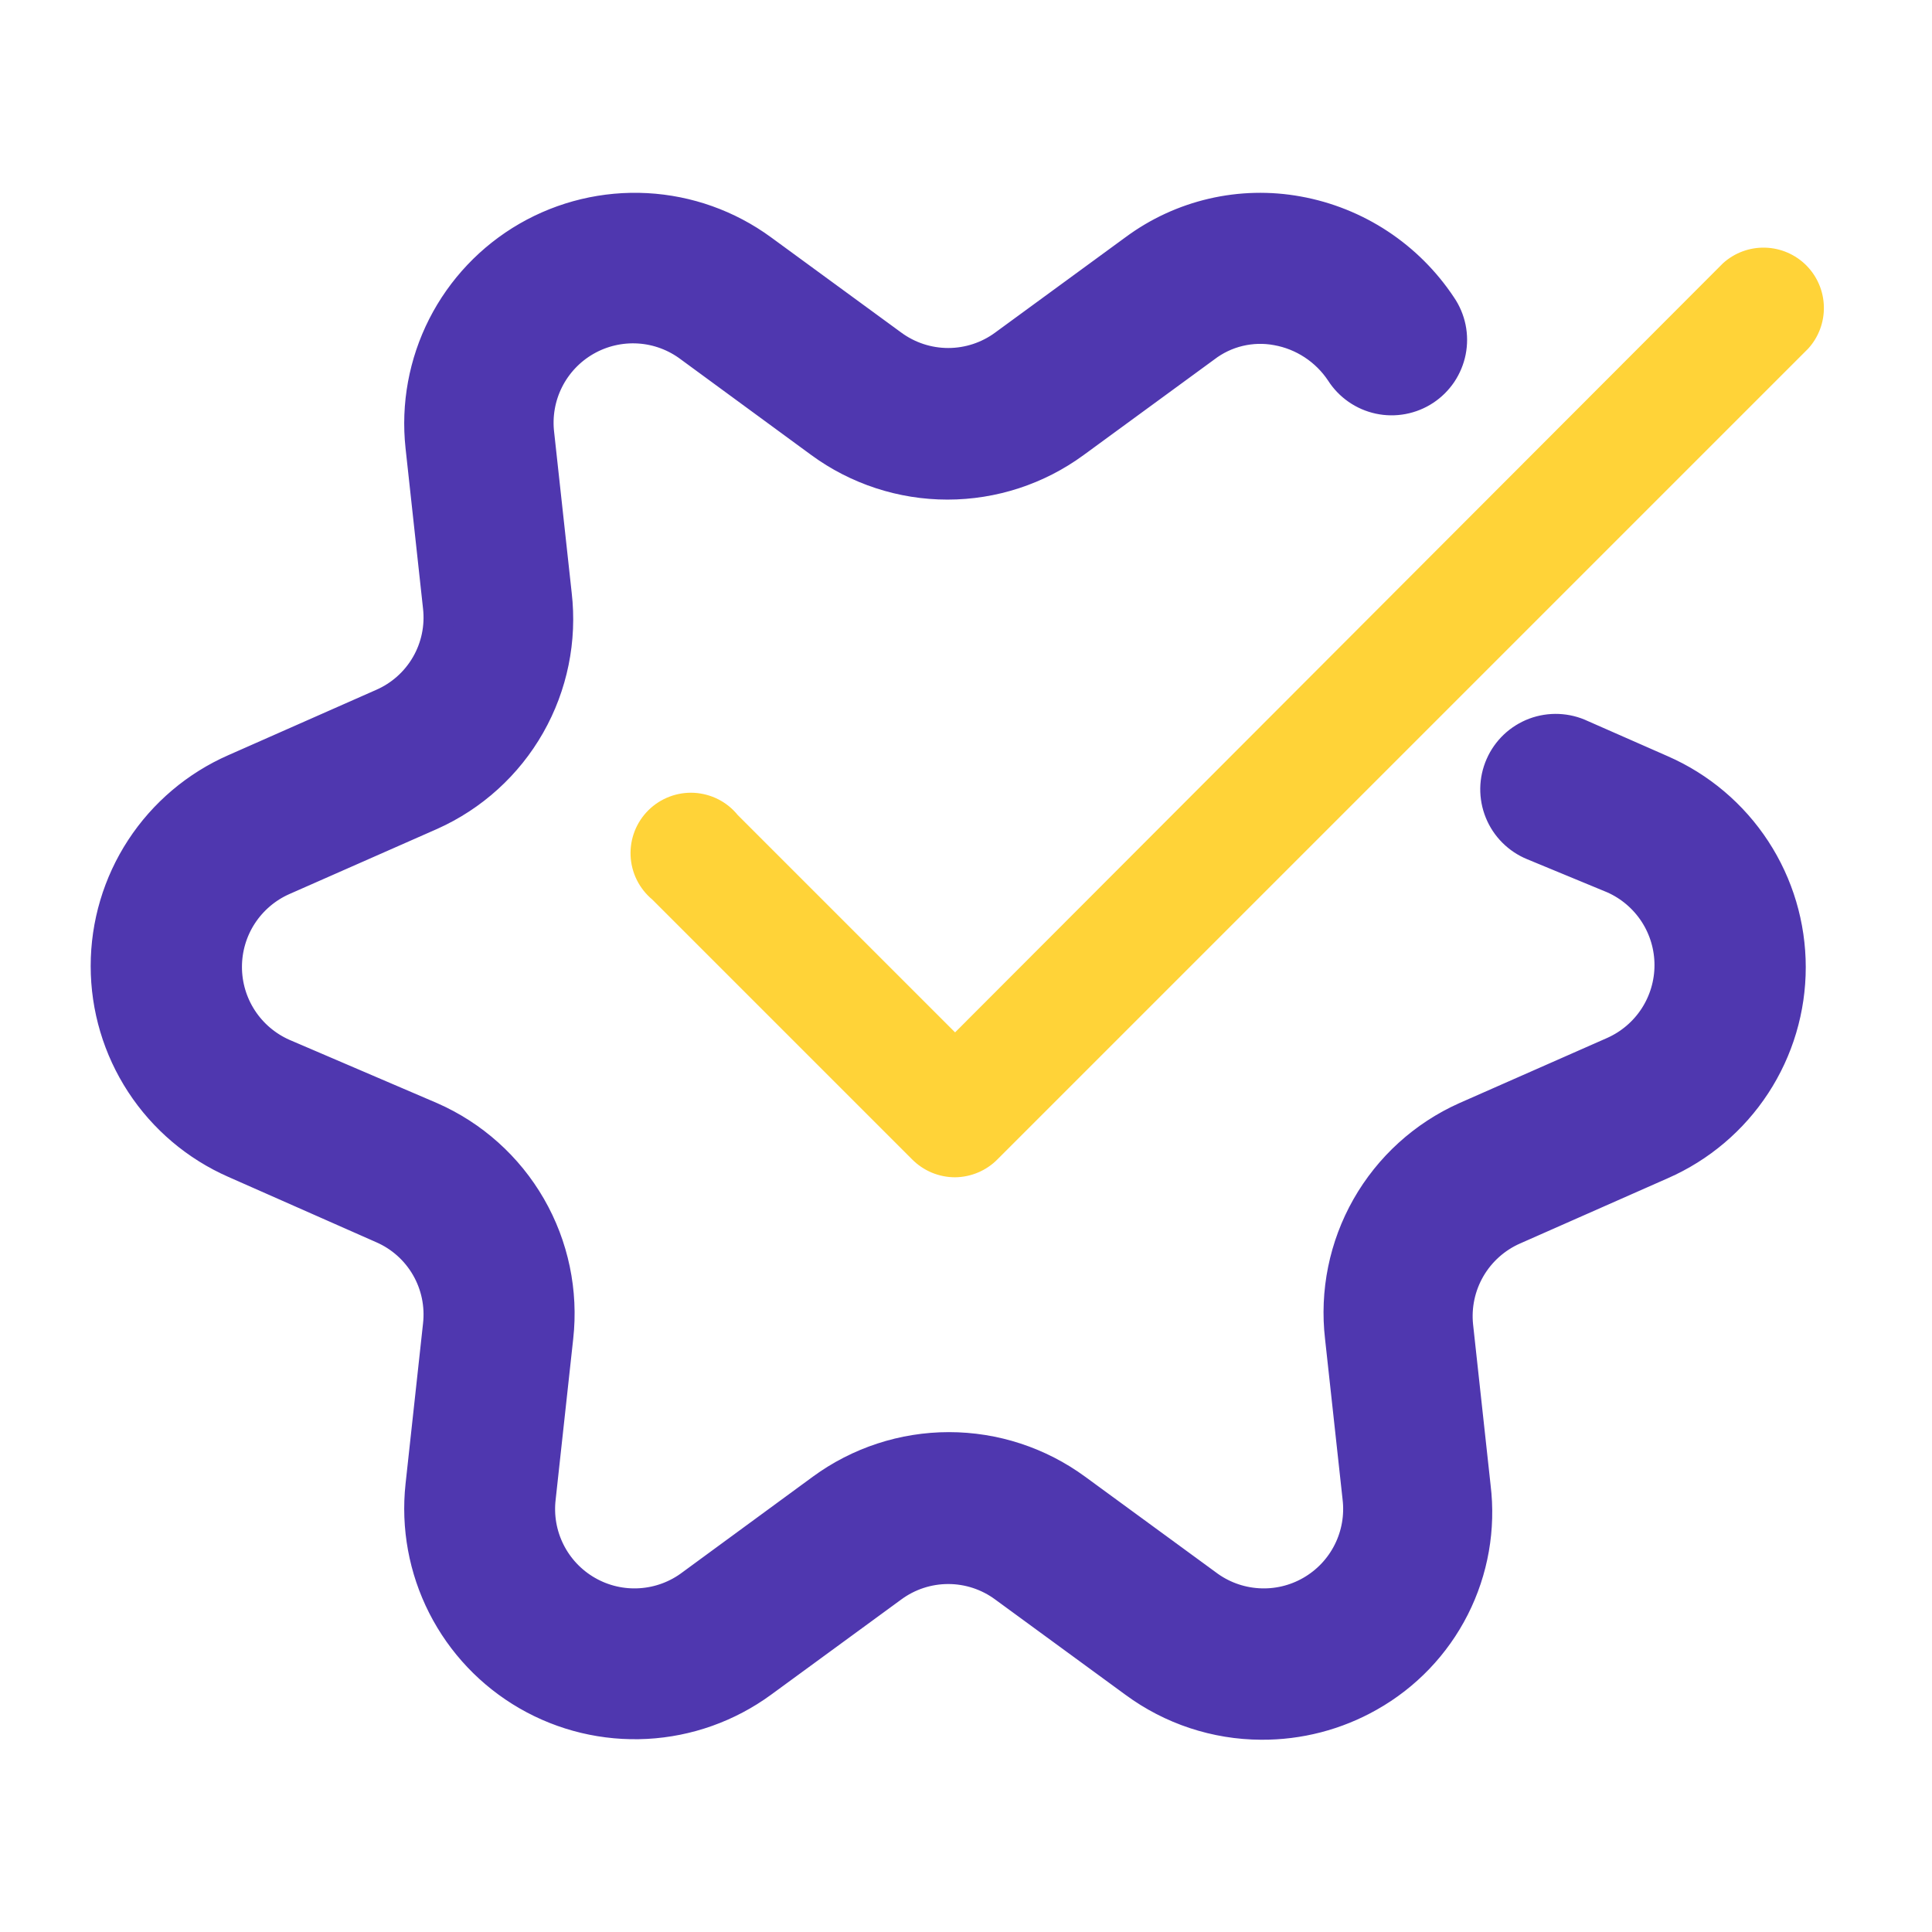 <svg width="64" height="64" viewBox="0 0 64 64" fill="none" xmlns="http://www.w3.org/2000/svg">
<path d="M41.781 57.131C40.269 57.125 38.798 56.638 37.581 55.741L33.261 52.581C32.725 52.186 32.077 51.973 31.411 51.973C30.745 51.973 30.097 52.186 29.561 52.581L25.241 55.741C24.124 56.556 22.794 57.03 21.413 57.104C20.031 57.178 18.658 56.85 17.46 56.158C16.262 55.466 15.291 54.442 14.664 53.208C14.038 51.975 13.783 50.586 13.931 49.211L14.511 43.891C14.585 43.23 14.446 42.562 14.113 41.986C13.78 41.41 13.271 40.956 12.661 40.691L7.771 38.531C6.502 37.974 5.423 37.061 4.665 35.901C3.907 34.741 3.504 33.386 3.504 32.001C3.504 30.615 3.907 29.26 4.665 28.1C5.423 26.941 6.502 26.027 7.771 25.471L12.661 23.311C13.271 23.045 13.78 22.591 14.113 22.015C14.446 21.439 14.585 20.772 14.511 20.111L13.931 14.791C13.783 13.415 14.038 12.027 14.664 10.793C15.291 9.56 16.262 8.535 17.46 7.843C18.658 7.152 20.031 6.823 21.413 6.897C22.794 6.971 24.124 7.445 25.241 8.261L29.561 11.421C30.097 11.815 30.745 12.028 31.411 12.028C32.077 12.028 32.725 11.815 33.261 11.421L37.581 8.261C38.35 7.691 39.228 7.286 40.16 7.069C41.093 6.852 42.059 6.829 43.001 7.001C43.963 7.175 44.88 7.542 45.696 8.08C46.512 8.618 47.211 9.316 47.751 10.131C47.901 10.35 48.005 10.597 48.059 10.857C48.112 11.117 48.113 11.385 48.062 11.645C48.01 11.906 47.907 12.153 47.76 12.374C47.611 12.594 47.421 12.783 47.199 12.929C46.978 13.075 46.729 13.175 46.468 13.224C46.208 13.273 45.94 13.27 45.68 13.214C45.42 13.158 45.175 13.052 44.957 12.9C44.739 12.748 44.553 12.555 44.411 12.331C44.17 11.968 43.857 11.658 43.493 11.419C43.129 11.18 42.72 11.017 42.291 10.941C41.878 10.864 41.454 10.876 41.045 10.974C40.637 11.072 40.254 11.255 39.921 11.511L35.601 14.671C34.378 15.567 32.902 16.05 31.386 16.05C29.87 16.05 28.394 15.567 27.171 14.671L22.861 11.511C22.371 11.139 21.783 10.919 21.169 10.88C20.555 10.841 19.943 10.983 19.41 11.289C18.877 11.595 18.445 12.052 18.17 12.601C17.894 13.151 17.787 13.77 17.861 14.381L18.441 19.691C18.615 21.193 18.306 22.712 17.558 24.027C16.81 25.341 15.662 26.383 14.281 27.001L9.381 29.161C8.826 29.407 8.354 29.81 8.022 30.319C7.691 30.828 7.515 31.423 7.515 32.031C7.515 32.638 7.691 33.233 8.022 33.742C8.354 34.252 8.826 34.654 9.381 34.901L14.281 37.001C15.669 37.61 16.827 38.647 17.584 39.96C18.341 41.273 18.659 42.794 18.491 44.301L17.911 49.611C17.837 50.221 17.944 50.84 18.22 51.39C18.495 51.94 18.927 52.396 19.46 52.702C19.993 53.009 20.605 53.151 21.219 53.111C21.833 53.072 22.421 52.853 22.911 52.481L27.221 49.321C28.444 48.425 29.92 47.941 31.436 47.941C32.952 47.941 34.428 48.425 35.651 49.321L39.971 52.481C40.461 52.853 41.049 53.072 41.663 53.111C42.277 53.151 42.889 53.009 43.422 52.702C43.955 52.396 44.387 51.94 44.662 51.39C44.938 50.84 45.045 50.221 44.971 49.611L44.391 44.301C44.217 42.801 44.525 41.284 45.271 39.971C46.017 38.659 47.163 37.618 48.541 37.001L53.441 34.841C53.996 34.594 54.468 34.192 54.8 33.682C55.131 33.173 55.307 32.578 55.307 31.971C55.307 31.363 55.131 30.768 54.8 30.259C54.468 29.75 53.996 29.347 53.441 29.101L50.781 28.001C50.533 27.9 50.309 27.75 50.12 27.561C49.931 27.372 49.782 27.147 49.682 26.899C49.581 26.651 49.532 26.386 49.535 26.119C49.539 25.852 49.597 25.588 49.705 25.343C49.812 25.098 49.968 24.878 50.162 24.694C50.356 24.511 50.586 24.368 50.836 24.274C51.087 24.181 51.353 24.139 51.62 24.15C51.887 24.162 52.149 24.226 52.391 24.341L55.051 25.511C56.32 26.067 57.399 26.981 58.157 28.14C58.915 29.3 59.318 30.655 59.318 32.041C59.318 33.426 58.915 34.781 58.157 35.941C57.399 37.101 56.32 38.014 55.051 38.571L50.161 40.731C49.551 40.997 49.042 41.451 48.707 42.026C48.373 42.602 48.23 43.269 48.301 43.931L48.881 49.251C49.049 50.627 48.804 52.023 48.177 53.261C47.55 54.498 46.57 55.521 45.361 56.201C44.27 56.819 43.035 57.139 41.781 57.131Z" fill="#4F37AF" stroke="#4F37AF"/>
<path d="M31.638 38.999C31.375 38.999 31.113 38.947 30.869 38.846C30.626 38.744 30.404 38.596 30.218 38.409L21.608 29.799C21.394 29.62 21.219 29.399 21.095 29.149C20.971 28.899 20.901 28.626 20.889 28.347C20.877 28.068 20.923 27.79 21.025 27.53C21.127 27.271 21.282 27.035 21.48 26.839C21.678 26.643 21.916 26.49 22.177 26.391C22.437 26.292 22.716 26.248 22.995 26.263C23.273 26.279 23.546 26.352 23.794 26.478C24.043 26.605 24.262 26.782 24.438 26.999L31.638 34.199L57.078 8.719C57.459 8.375 57.958 8.19 58.471 8.204C58.985 8.217 59.473 8.428 59.836 8.791C60.198 9.155 60.407 9.644 60.418 10.158C60.43 10.671 60.244 11.169 59.898 11.549L33.048 38.399C32.864 38.587 32.645 38.736 32.403 38.839C32.161 38.942 31.901 38.996 31.638 38.999Z" fill="#FFD338"/>
</svg>
